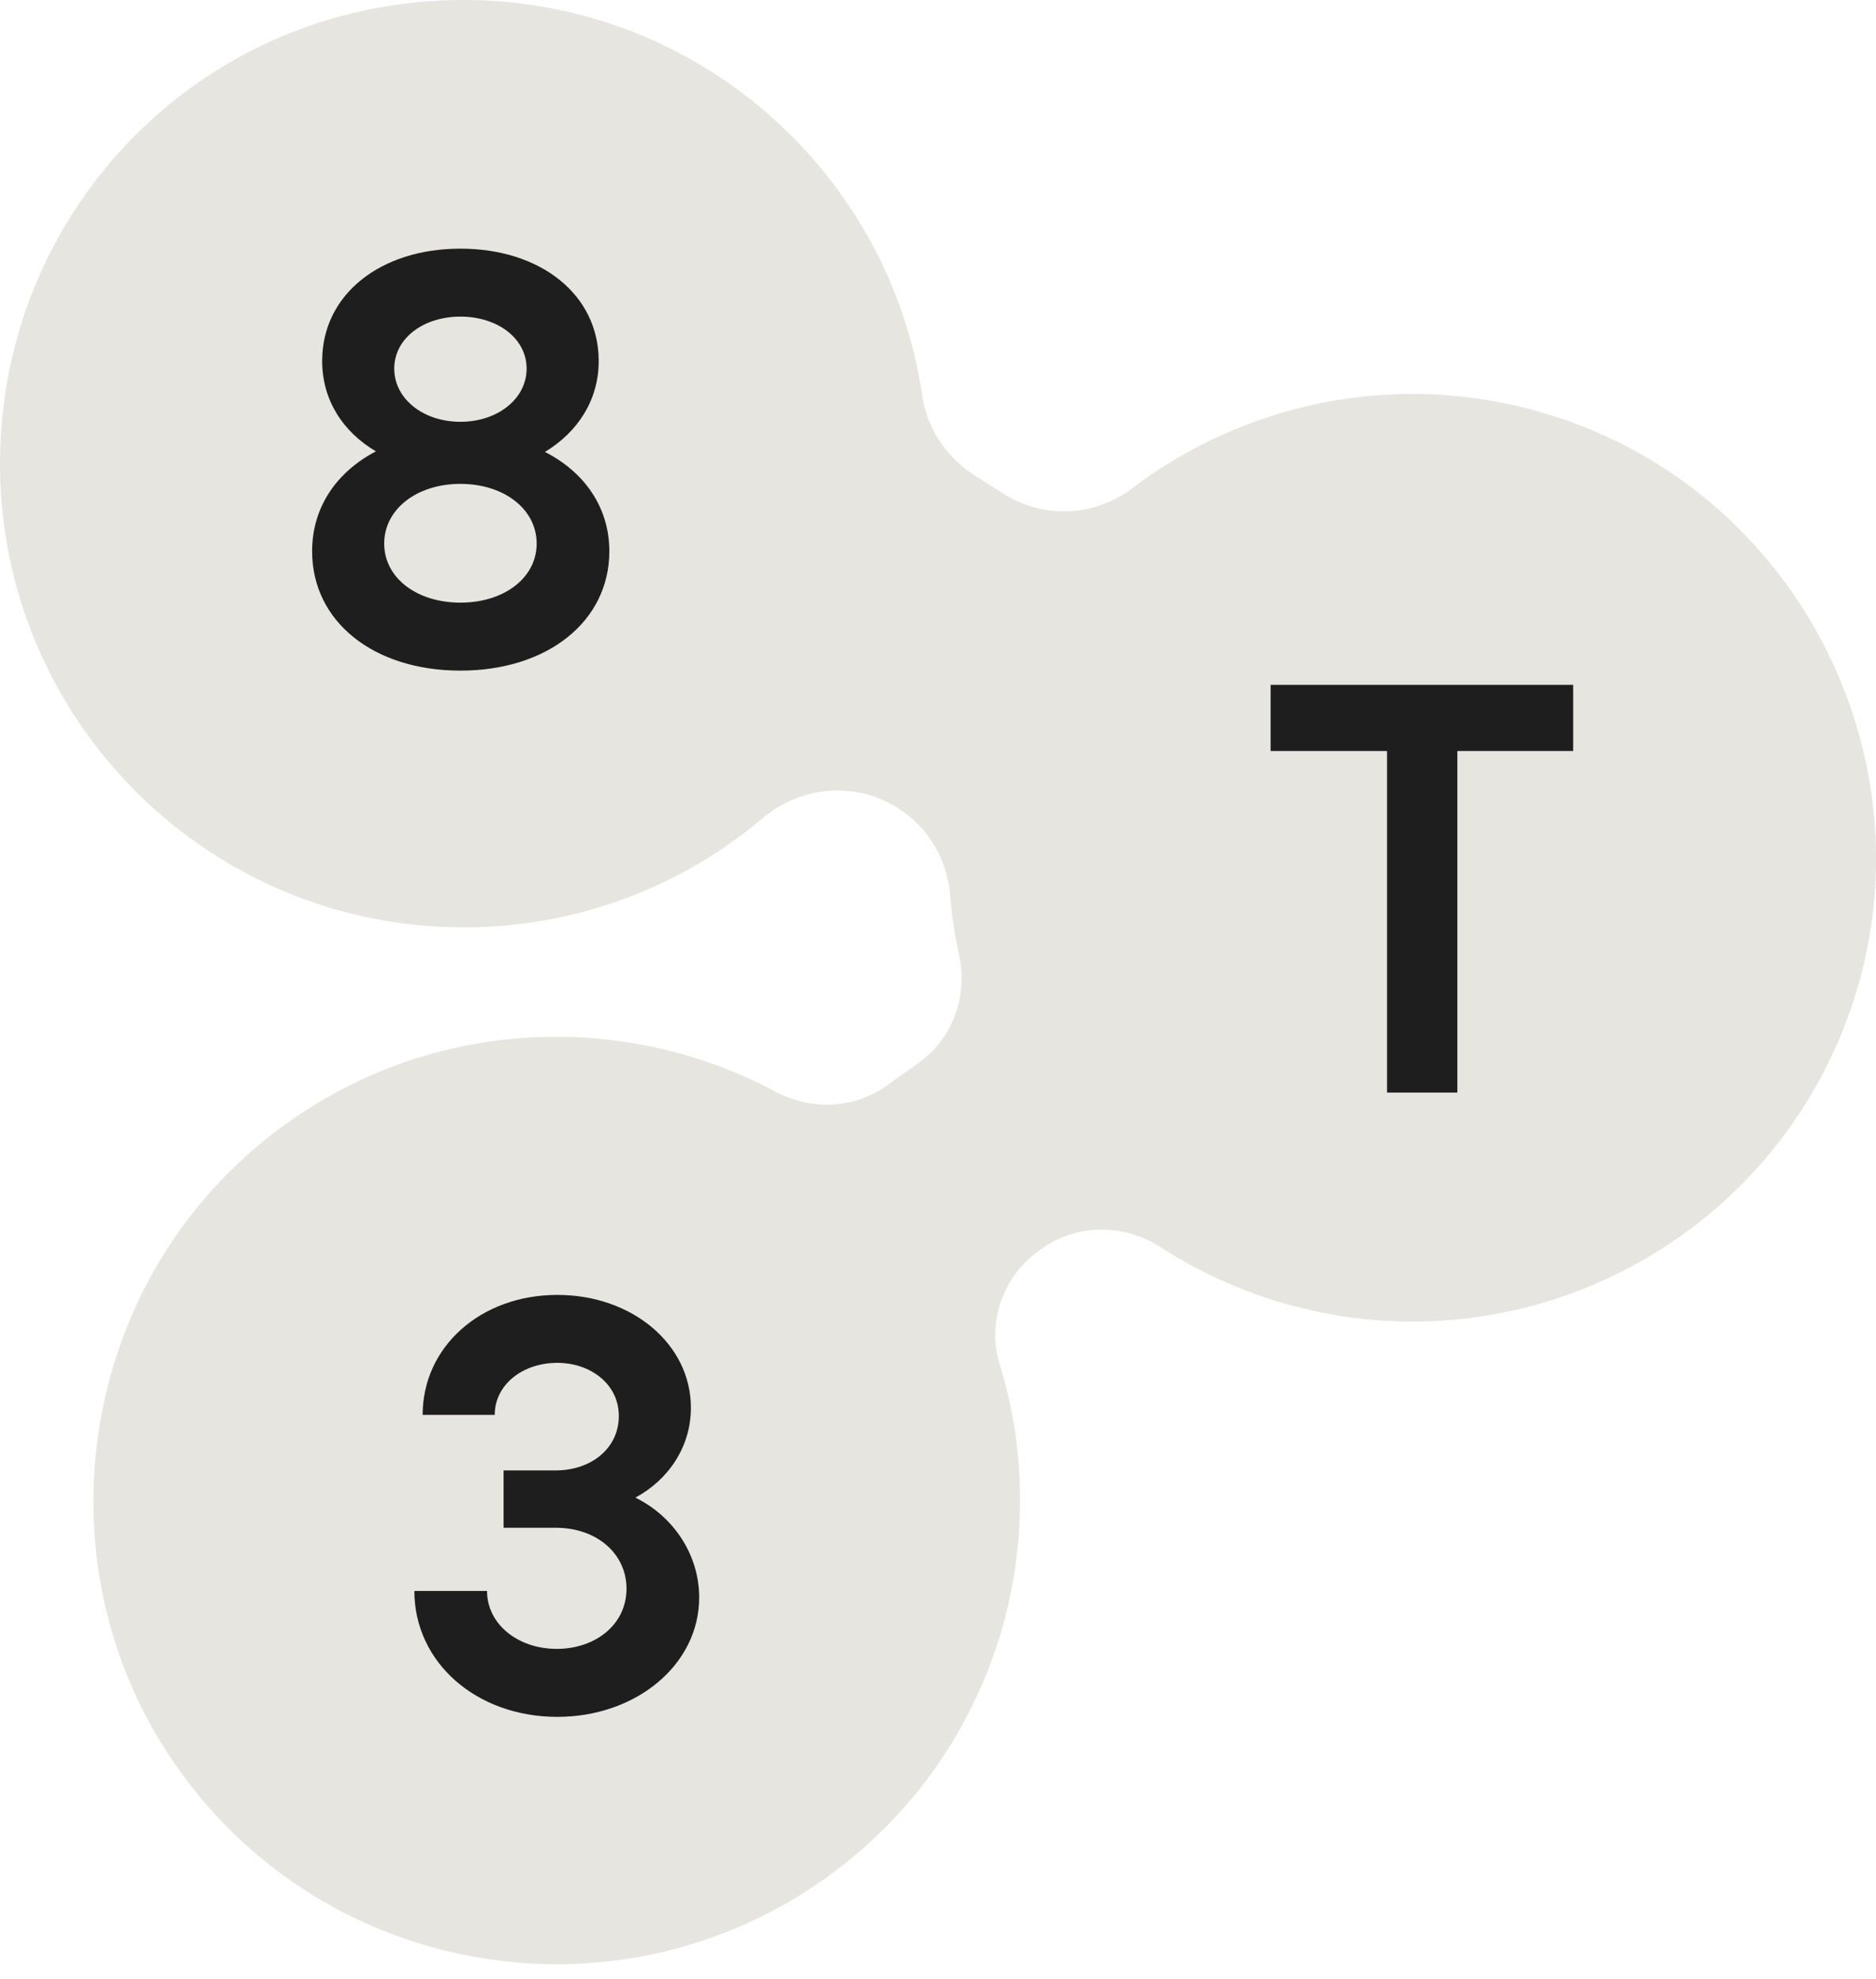 <svg width="73" height="77" viewBox="0 0 73 77" fill="none" xmlns="http://www.w3.org/2000/svg">
<path d="M61.788 16.674C55.61 14.156 48.932 15.302 44.043 19.008C42.581 20.116 40.582 20.192 39.034 19.203L37.94 18.508C36.846 17.813 36.076 16.685 35.888 15.4C34.569 6.399 26.606 -0.44 17.136 0.022C7.665 0.484 0.371 8.053 0.014 17.324C-0.384 27.617 7.842 36.084 18.045 36.084C22.476 36.084 26.534 34.487 29.672 31.838C31.168 30.579 33.288 30.387 34.937 31.439L34.949 31.447C36.114 32.187 36.858 33.435 36.97 34.81C37.034 35.611 37.155 36.404 37.324 37.185C37.669 38.782 37.053 40.436 35.719 41.379L34.494 42.247C33.224 43.149 31.559 43.213 30.183 42.48C23.971 39.154 16.076 39.628 10.209 44.435C2.983 50.35 1.498 61 6.827 68.666C12.705 77.118 24.362 78.93 32.51 72.793C38.748 68.091 41.07 60.128 38.898 53.071C38.391 51.425 39.045 49.643 40.45 48.647L40.552 48.576C41.927 47.603 43.739 47.61 45.155 48.523C46.317 49.275 47.587 49.906 48.951 50.387C58.575 53.788 69.158 48.535 72.206 38.689C74.949 29.816 70.394 20.177 61.792 16.674H61.788Z" fill="#E6E5E0"/>
<path d="M17.916 26.093C14.536 26.093 12.145 24.184 12.145 21.448C12.145 19.746 13.088 18.367 14.628 17.562C13.341 16.803 12.536 15.562 12.536 14.044C12.536 11.469 14.789 9.675 17.916 9.675C21.044 9.675 23.297 11.469 23.297 14.044C23.297 15.562 22.492 16.803 21.205 17.585C22.745 18.367 23.711 19.746 23.711 21.448C23.711 24.184 21.297 26.093 17.916 26.093ZM17.916 16.412C19.365 16.412 20.492 15.515 20.492 14.343C20.492 13.17 19.365 12.319 17.916 12.319C16.468 12.319 15.341 13.17 15.341 14.343C15.341 15.515 16.468 16.412 17.916 16.412ZM17.916 23.448C19.618 23.448 20.883 22.483 20.883 21.149C20.883 19.815 19.618 18.827 17.916 18.827C16.215 18.827 14.95 19.815 14.95 21.149C14.95 22.483 16.215 23.448 17.916 23.448Z" fill="#1E1E1E"/>
<path d="M53.973 42.511V29.221H49.443V26.646H61.216V29.221H56.709V42.511H53.973Z" fill="#1E1E1E"/>
<path d="M21.689 66.801C18.538 66.801 16.124 64.685 16.124 61.903H18.952C18.952 63.191 20.148 64.156 21.666 64.156C23.137 64.156 24.379 63.237 24.379 61.811C24.379 60.477 23.252 59.443 21.62 59.443H19.596V57.212H21.62C23.022 57.212 24.08 56.339 24.08 55.097C24.08 53.832 22.953 53.027 21.689 53.027C20.332 53.027 19.251 53.878 19.251 55.051H16.446C16.446 52.407 18.699 50.383 21.689 50.383C24.586 50.383 26.885 52.291 26.885 54.775C26.885 56.292 26.011 57.58 24.724 58.27C26.218 59.006 27.207 60.5 27.207 62.156C27.207 64.777 24.747 66.801 21.689 66.801Z" fill="#1E1E1E"/>
</svg>